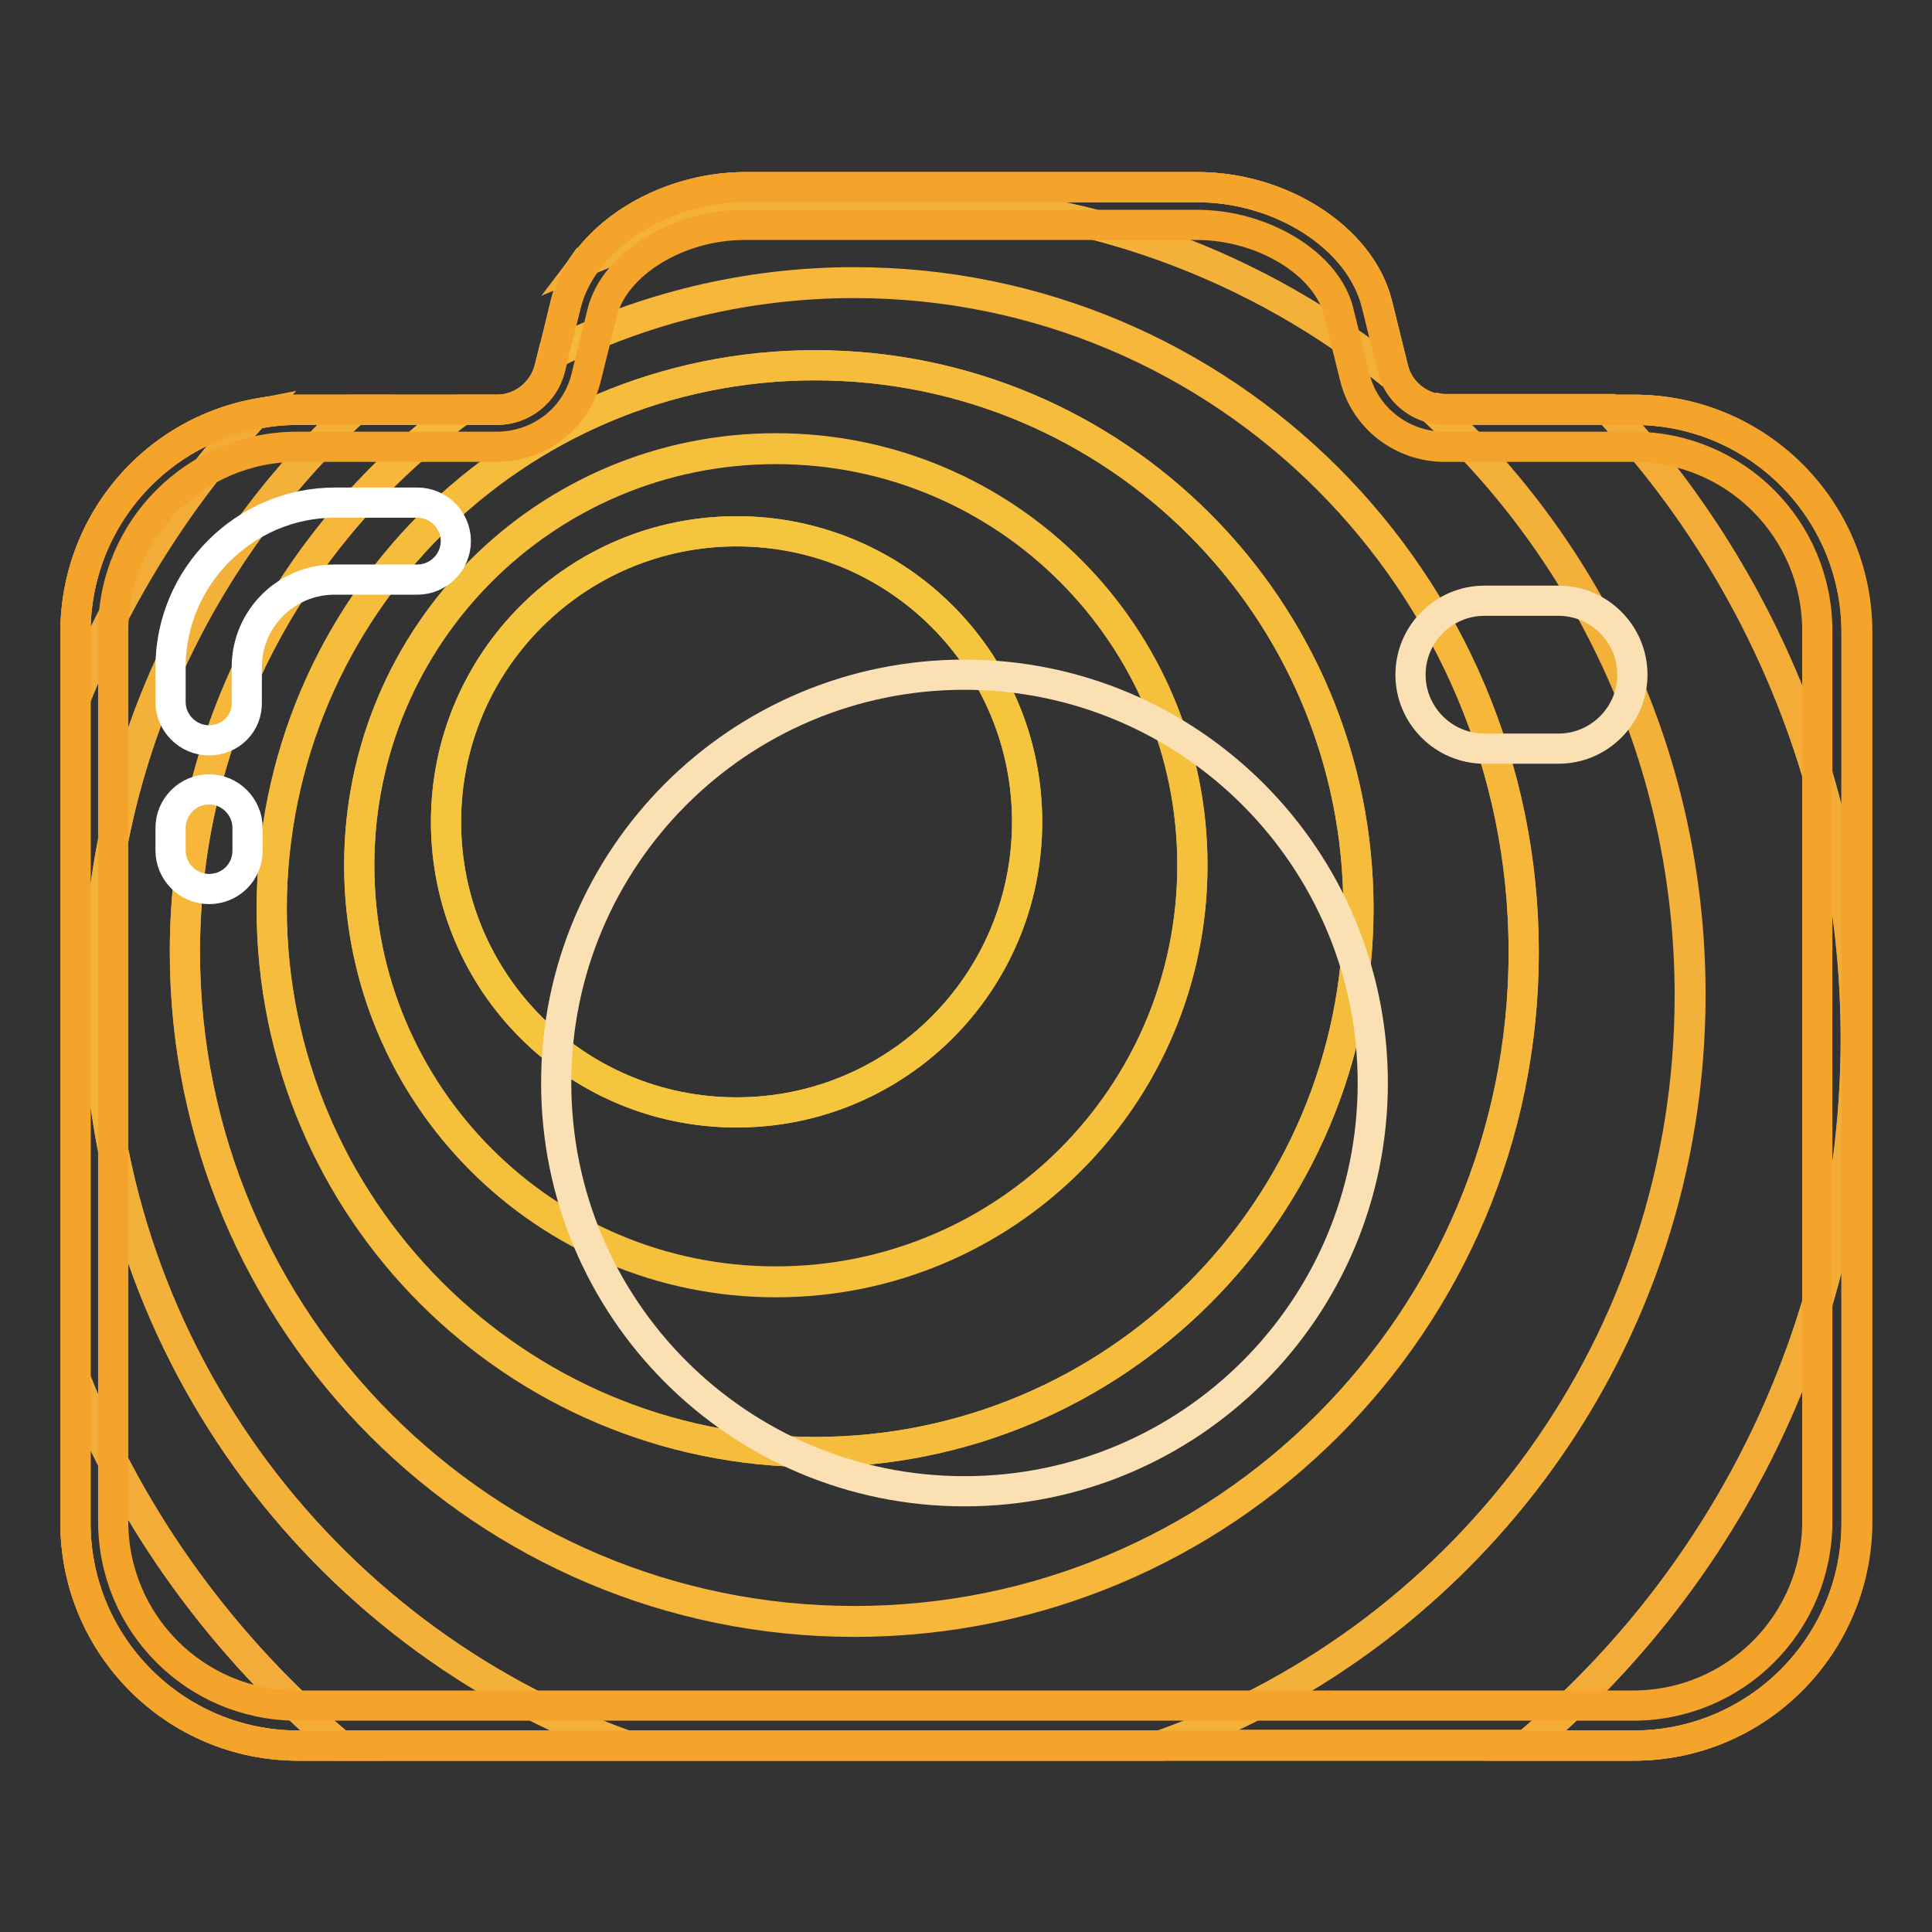 <?xml version="1.0" encoding="utf-8"?>
<!-- Svg Vector Icons : http://www.onlinewebfonts.com/icon -->
<!DOCTYPE svg PUBLIC "-//W3C//DTD SVG 1.1//EN" "http://www.w3.org/Graphics/SVG/1.1/DTD/svg11.dtd">
<svg version="1.1" xmlns="http://www.w3.org/2000/svg" xmlns:xlink="http://www.w3.org/1999/xlink" x="0px" y="0px" viewBox="0 0 256 256" enable-background="new 0 0 256 256" xml:space="preserve">
<rect x="0" y="0" width="256" height="256" fill="#333333" stroke="none"/>
<g> <path stroke-width="4" fill-opacity="0" stroke="#f5a42b"  d="M216.5,231.3h-177C23.2,231.3,10,218,10,201.8v-118c0-16.3,13.2-29.5,29.5-29.5h26.4c3.3,0,6.2-2.3,7-5.5 l2.1-8.5c2.2-8.8,12.8-15.5,23.8-15.5h59.9c11,0,21.6,6.7,23.8,15.5l2.1,8.5c0.8,3.2,3.7,5.5,7,5.5h25c16.3,0,29.5,13.2,29.5,29.5 v118C246,218,232.8,231.3,216.5,231.3L216.5,231.3z"/> <path stroke-width="4" fill-opacity="0" stroke="#f5a839"  d="M10,182.7v19.1c0,16.3,13.2,29.5,29.5,29.5h5.6C29.7,218.3,17.5,201.7,10,182.7z M246,201.8v-118 c0-16.3-13.2-29.5-29.5-29.5h-3.4c20.4,21.8,32.8,51.1,32.8,83.4c0,37.6-17,71.2-43.7,93.6h14.3C232.8,231.3,246,218,246,201.8 L246,201.8z M10,83.8v8.8c5.6-14,13.7-26.8,23.7-37.7C20.2,57.5,10,69.4,10,83.8z"/> <path stroke-width="4" fill-opacity="0" stroke="#f4ac39"  d="M245.9,137.6c0-32.2-12.5-61.5-32.8-83.4h-21.5c-0.6,0-1.3-0.1-1.9-0.3c21.1,19.3,34.3,47,34.3,77.9 c0,45.8-29.2,84.8-70,99.4h48.3C228.9,208.8,245.9,175.2,245.9,137.6z M13,131.9c0-30.7,13.1-58.3,34-77.6h-7.5 c-2,0-3.9,0.2-5.8,0.6C23.7,65.7,15.6,78.5,10,92.5v90.2c7.5,19,19.7,35.6,35.1,48.6H83C42.2,216.7,13,177.7,13,131.9z M185,50 c-0.2-0.4-0.3-0.8-0.4-1.2l-2.1-8.5c-2.2-8.8-12.8-15.5-23.8-15.5H98.8c-8.5,0-16.6,3.9-21,9.7c12.5-5.2,26.2-8.1,40.7-8.1 C143.7,26.4,166.8,35.2,185,50L185,50z"/> <path stroke-width="4" fill-opacity="0" stroke="#f4b139"  d="M223.9,131.9c0-30.8-13.2-58.6-34.3-77.9c-2.1-0.6-3.8-2-4.7-4c-18.1-14.8-41.3-23.6-66.5-23.6 c-14.4,0-28.1,2.9-40.7,8.1c-1.3,1.8-2.3,3.7-2.8,5.8l-1.6,6.6c12-6,25.5-9.4,39.9-9.4c49,0,88.7,39.7,88.7,88.7 c0,49-39.7,88.7-88.7,88.7c-49,0-88.7-39.7-88.7-88.7c0-29.6,14.5-55.7,36.7-71.9H47c-20.9,19.3-34,46.9-34,77.6 c0,45.8,29.2,84.8,70,99.4h70.9C194.7,216.7,223.9,177.7,223.9,131.9z"/> <path stroke-width="4" fill-opacity="0" stroke="#f6b73a"  d="M24.5,126.1c0,49,39.7,88.7,88.7,88.7c49,0,88.7-39.7,88.7-88.7c0-49-39.7-88.7-88.7-88.7 c-14.3,0-27.9,3.4-39.9,9.4l-0.5,2c-0.8,3.2-3.7,5.5-7,5.5h-4.7C39,70.4,24.5,96.6,24.5,126.1z M108,48.4c39.8,0,72,32.2,72,72 c0,39.8-32.2,72-72,72c-39.8,0-72-32.2-72-72C36.1,80.6,68.3,48.4,108,48.4z"/> <path stroke-width="4" fill-opacity="0" stroke="#f6bc3b"  d="M108,192.4c39.8,0,72-32.2,72-72c0-39.8-32.2-72-72-72c-39.8,0-72,32.2-72,72 C36.1,160.1,68.3,192.4,108,192.4z M102.8,59.4c30.5,0,55.2,24.7,55.2,55.2c0,30.5-24.7,55.2-55.2,55.2 c-30.5,0-55.2-24.7-55.2-55.2C47.6,84.1,72.3,59.4,102.8,59.4L102.8,59.4z"/> <path stroke-width="4" fill-opacity="0" stroke="#f5c03c"  d="M102.8,169.9c30.5,0,55.2-24.7,55.2-55.2s-24.7-55.2-55.2-55.2c-30.5,0-55.2,24.7-55.2,55.2 S72.3,169.9,102.8,169.9z M97.6,70.4c21.3,0,38.5,17.2,38.5,38.5c0,21.3-17.2,38.5-38.5,38.5c-21.3,0-38.5-17.2-38.5-38.5 C59.1,87.6,76.4,70.4,97.6,70.4z"/> <path stroke-width="4" fill-opacity="0" stroke="#f5c53d"  d="M59.1,108.9c0,21.3,17.2,38.5,38.5,38.5c21.3,0,38.5-17.2,38.5-38.5c0-21.3-17.2-38.5-38.5-38.5 C76.4,70.4,59.1,87.6,59.1,108.9L59.1,108.9z"/> <path stroke-width="4" fill-opacity="0" stroke="#f5a42b"  d="M158.6,29.8c8.8,0,17.3,5.2,18.8,11.6l2.1,8.5c1.3,5.5,6.3,9.3,11.9,9.3h25c13.5,0,24.4,10.9,24.4,24.4v118 c0,13.5-10.9,24.4-24.4,24.4h-177c-13.5,0-24.4-10.9-24.4-24.4v-118c0-13.5,10.9-24.4,24.4-24.4h26.4c5.7,0,10.6-3.8,11.9-9.3 l2.1-8.5c1.6-6.4,10-11.6,18.8-11.6H158.6 M158.6,24.8H98.8c-11,0-21.6,6.7-23.8,15.5l-2.1,8.5c-0.8,3.2-3.7,5.5-7,5.5H39.5 C23.2,54.3,10,67.5,10,83.8v118c0,16.3,13.2,29.5,29.5,29.5h177c16.3,0,29.5-13.2,29.5-29.5v-118c0-16.3-13.2-29.5-29.5-29.5h-25 c-3.3,0-6.2-2.3-7-5.5l-2.1-8.5C180.2,31.4,169.7,24.8,158.6,24.8z"/> <path stroke-width="4" fill-opacity="0" stroke="#fbe0b3"  d="M127.8,89.4c-29.9,0-54.1,24.2-54.1,54.1c0,29.9,24.2,54.1,54.1,54.1c29.9,0,54.1-24.2,54.1-54.1 C181.9,113.7,157.7,89.4,127.8,89.4z M206.5,79.6h-9.8c-5.4,0-9.8,4.4-9.8,9.8s4.4,9.8,9.8,9.8h9.8c5.4,0,9.8-4.4,9.8-9.8 S211.9,79.6,206.5,79.6z"/> <path stroke-width="4" fill-opacity="0" stroke="#ffffff"  d="M27.7,98.1c-2.8,0-5.1-2.3-5.1-5.1v-4.6c0-12,9.8-21.8,21.8-21.8h10.9c2.8,0,5.1,2.3,5.1,5.1 c0,2.8-2.3,5.1-5.1,5.1H44.3c-6.4,0-11.6,5.2-11.6,11.6v4.6C32.8,95.9,30.5,98.1,27.7,98.1z M27.7,117.8c-2.8,0-5.1-2.3-5.1-5.1v-3 c0-2.8,2.3-5.1,5.1-5.1s5.1,2.3,5.1,5.1v3C32.8,115.6,30.5,117.8,27.7,117.8z"/></g>
</svg>